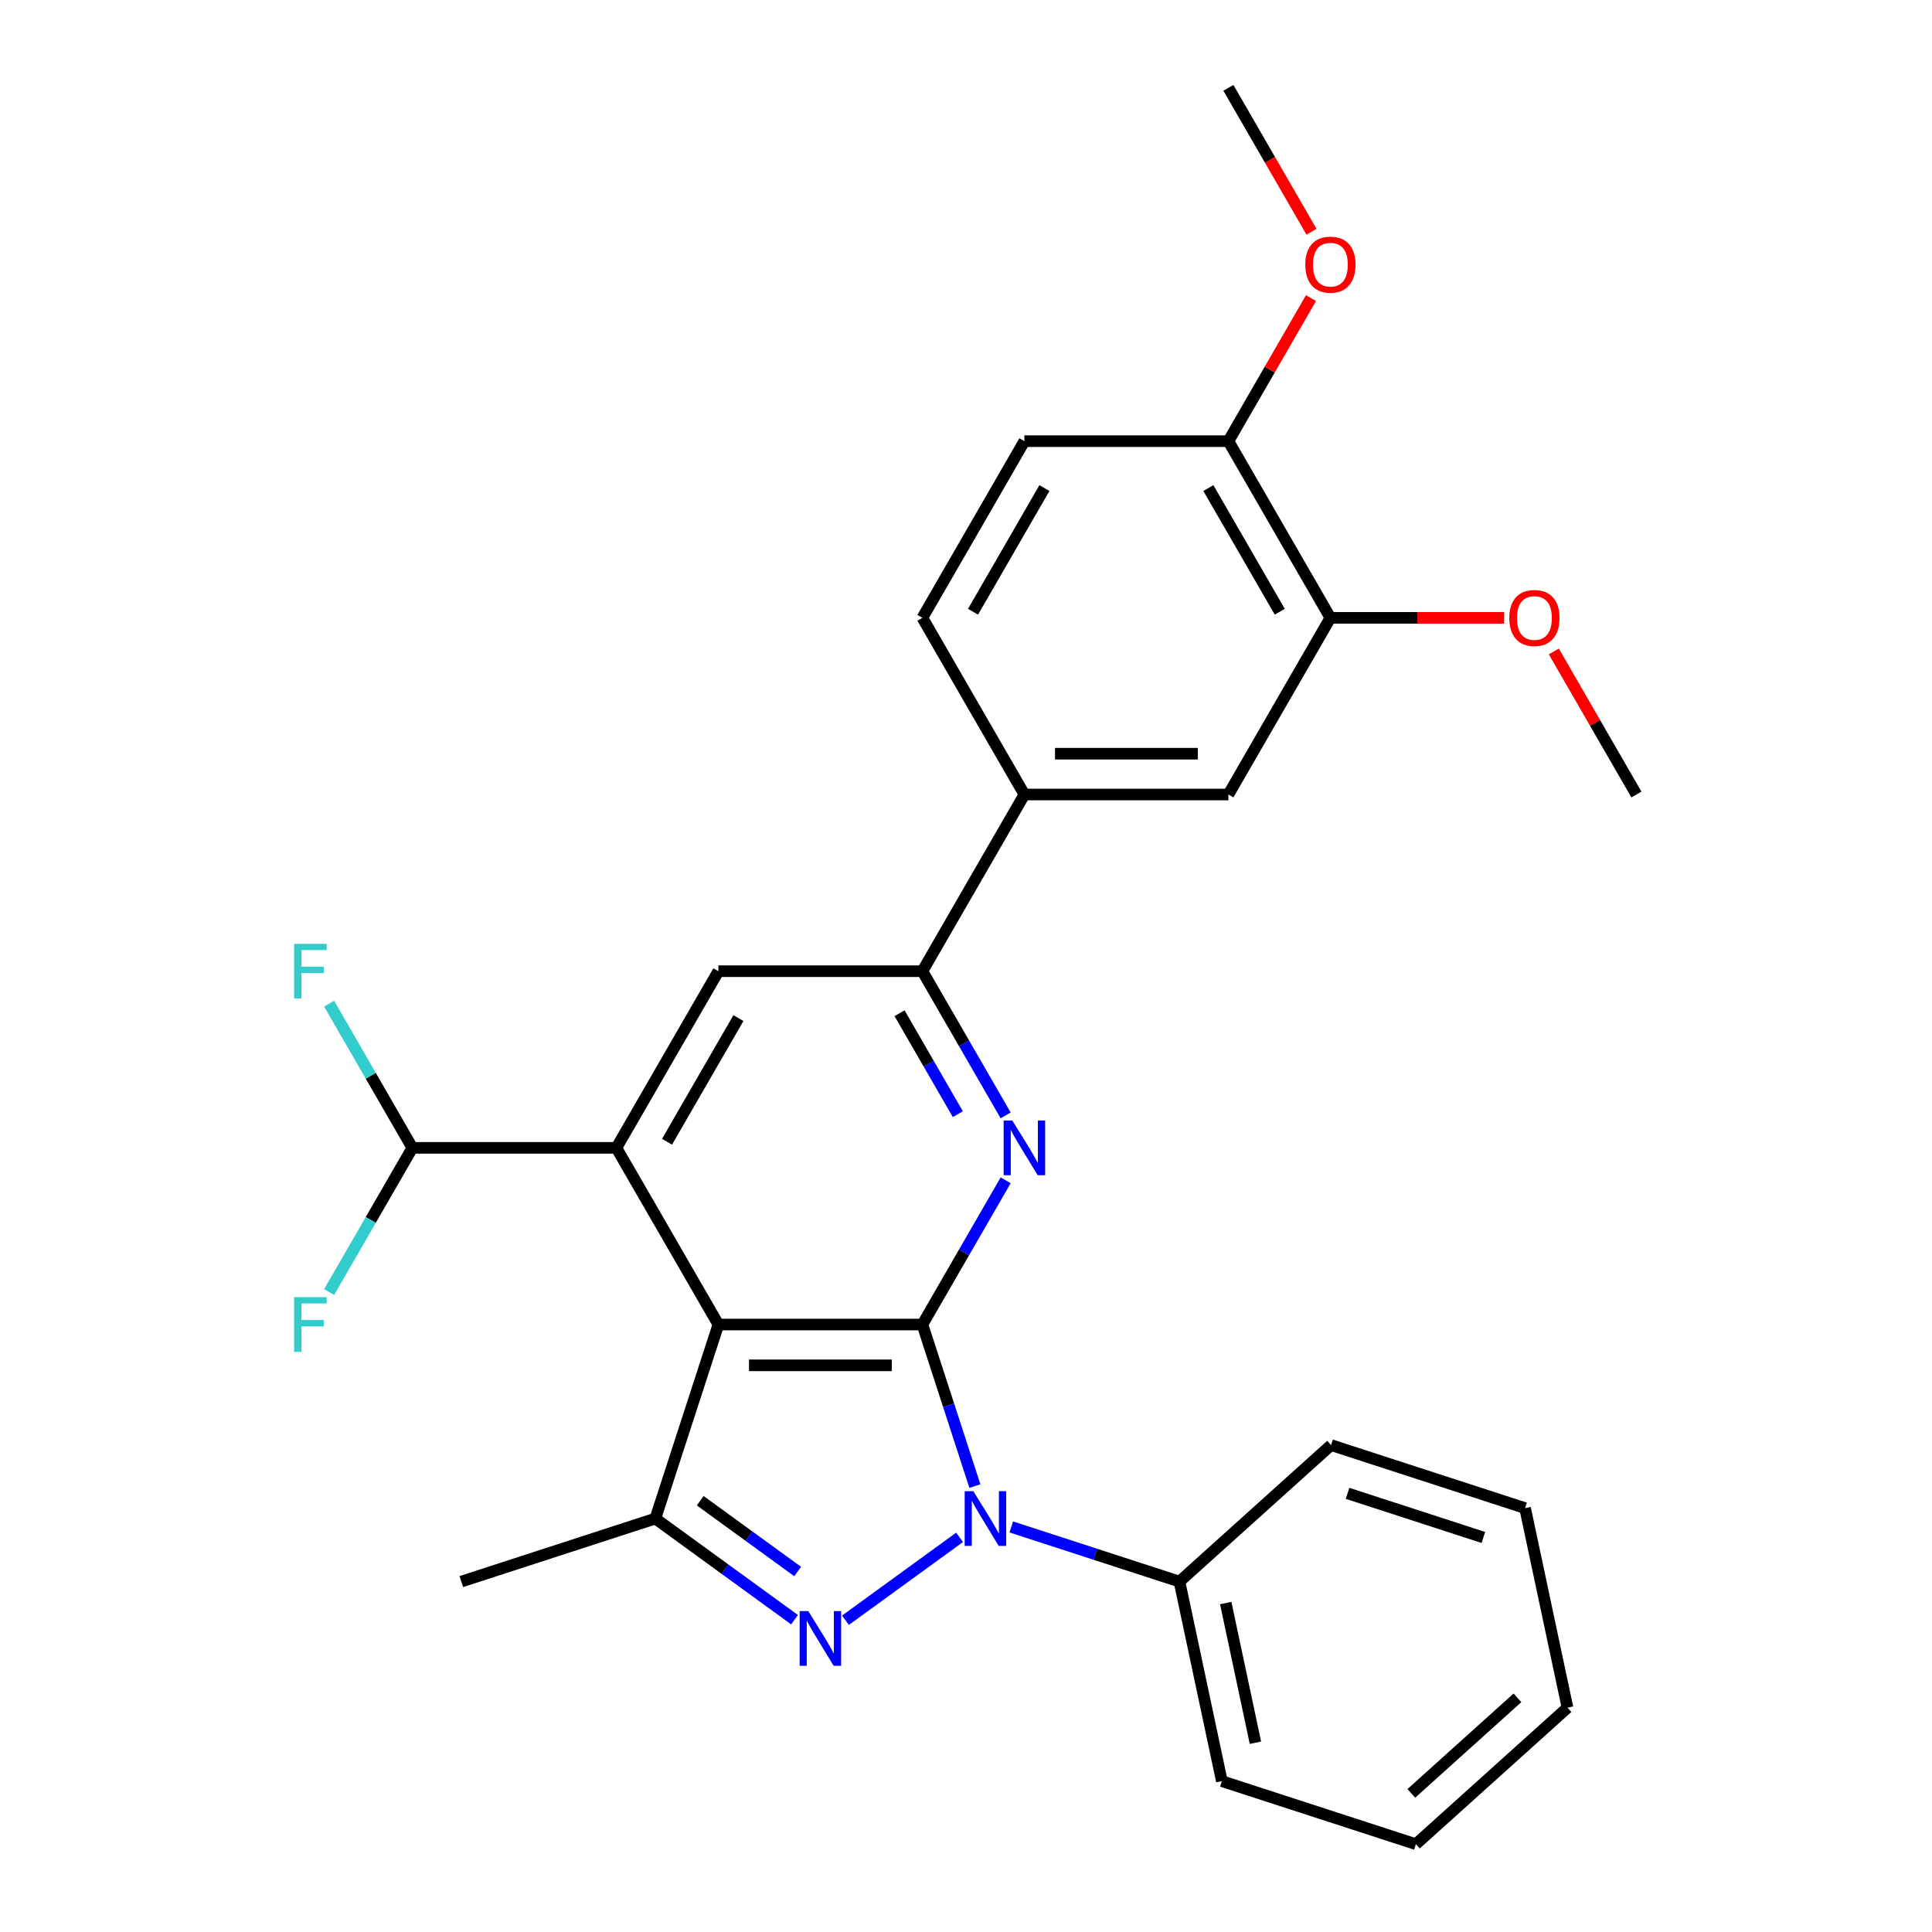 <?xml version='1.0' encoding='iso-8859-1'?>
<svg version='1.1' baseProfile='full'
              xmlns='http://www.w3.org/2000/svg'
                      xmlns:rdkit='http://www.rdkit.org/xml'
                      xmlns:xlink='http://www.w3.org/1999/xlink'
                  xml:space='preserve'
width='1000px' height='1000px' viewBox='0 0 1000 1000'>
<!-- END OF HEADER -->
<rect style='opacity:1.0;fill:#FFFFFF;stroke:none' width='1000' height='1000' x='0' y='0'> </rect>
<path class='bond-0' d='M 477.429,685.576 L 491.015,727.388' style='fill:none;fill-rule:evenodd;stroke:#000000;stroke-width:6px;stroke-linecap:butt;stroke-linejoin:miter;stroke-opacity:1' />
<path class='bond-0' d='M 491.015,727.388 L 504.6,769.201' style='fill:none;fill-rule:evenodd;stroke:#0000FF;stroke-width:6px;stroke-linecap:butt;stroke-linejoin:miter;stroke-opacity:1' />
<path class='bond-1' d='M 477.429,685.576 L 371.836,685.576' style='fill:none;fill-rule:evenodd;stroke:#000000;stroke-width:6px;stroke-linecap:butt;stroke-linejoin:miter;stroke-opacity:1' />
<path class='bond-1' d='M 461.59,706.694 L 387.675,706.694' style='fill:none;fill-rule:evenodd;stroke:#000000;stroke-width:6px;stroke-linecap:butt;stroke-linejoin:miter;stroke-opacity:1' />
<path class='bond-3' d='M 477.429,685.576 L 498.978,648.253' style='fill:none;fill-rule:evenodd;stroke:#000000;stroke-width:6px;stroke-linecap:butt;stroke-linejoin:miter;stroke-opacity:1' />
<path class='bond-3' d='M 498.978,648.253 L 520.526,610.93' style='fill:none;fill-rule:evenodd;stroke:#0000FF;stroke-width:6px;stroke-linecap:butt;stroke-linejoin:miter;stroke-opacity:1' />
<path class='bond-2' d='M 496.679,795.721 L 437.599,838.646' style='fill:none;fill-rule:evenodd;stroke:#0000FF;stroke-width:6px;stroke-linecap:butt;stroke-linejoin:miter;stroke-opacity:1' />
<path class='bond-12' d='M 523.439,790.348 L 566.961,804.489' style='fill:none;fill-rule:evenodd;stroke:#0000FF;stroke-width:6px;stroke-linecap:butt;stroke-linejoin:miter;stroke-opacity:1' />
<path class='bond-12' d='M 566.961,804.489 L 610.484,818.63' style='fill:none;fill-rule:evenodd;stroke:#000000;stroke-width:6px;stroke-linecap:butt;stroke-linejoin:miter;stroke-opacity:1' />
<path class='bond-4' d='M 371.836,685.576 L 339.207,786' style='fill:none;fill-rule:evenodd;stroke:#000000;stroke-width:6px;stroke-linecap:butt;stroke-linejoin:miter;stroke-opacity:1' />
<path class='bond-5' d='M 371.836,685.576 L 319.04,594.13' style='fill:none;fill-rule:evenodd;stroke:#000000;stroke-width:6px;stroke-linecap:butt;stroke-linejoin:miter;stroke-opacity:1' />
<path class='bond-28' d='M 411.253,838.345 L 375.23,812.173' style='fill:none;fill-rule:evenodd;stroke:#0000FF;stroke-width:6px;stroke-linecap:butt;stroke-linejoin:miter;stroke-opacity:1' />
<path class='bond-28' d='M 375.23,812.173 L 339.207,786' style='fill:none;fill-rule:evenodd;stroke:#000000;stroke-width:6px;stroke-linecap:butt;stroke-linejoin:miter;stroke-opacity:1' />
<path class='bond-28' d='M 412.859,813.408 L 387.643,795.088' style='fill:none;fill-rule:evenodd;stroke:#0000FF;stroke-width:6px;stroke-linecap:butt;stroke-linejoin:miter;stroke-opacity:1' />
<path class='bond-28' d='M 387.643,795.088 L 362.427,776.767' style='fill:none;fill-rule:evenodd;stroke:#000000;stroke-width:6px;stroke-linecap:butt;stroke-linejoin:miter;stroke-opacity:1' />
<path class='bond-6' d='M 520.526,577.33 L 498.978,540.007' style='fill:none;fill-rule:evenodd;stroke:#0000FF;stroke-width:6px;stroke-linecap:butt;stroke-linejoin:miter;stroke-opacity:1' />
<path class='bond-6' d='M 498.978,540.007 L 477.429,502.684' style='fill:none;fill-rule:evenodd;stroke:#000000;stroke-width:6px;stroke-linecap:butt;stroke-linejoin:miter;stroke-opacity:1' />
<path class='bond-6' d='M 495.772,576.693 L 480.688,550.566' style='fill:none;fill-rule:evenodd;stroke:#0000FF;stroke-width:6px;stroke-linecap:butt;stroke-linejoin:miter;stroke-opacity:1' />
<path class='bond-6' d='M 480.688,550.566 L 465.604,524.44' style='fill:none;fill-rule:evenodd;stroke:#000000;stroke-width:6px;stroke-linecap:butt;stroke-linejoin:miter;stroke-opacity:1' />
<path class='bond-18' d='M 339.207,786 L 238.782,818.63' style='fill:none;fill-rule:evenodd;stroke:#000000;stroke-width:6px;stroke-linecap:butt;stroke-linejoin:miter;stroke-opacity:1' />
<path class='bond-9' d='M 319.04,594.13 L 213.448,594.13' style='fill:none;fill-rule:evenodd;stroke:#000000;stroke-width:6px;stroke-linecap:butt;stroke-linejoin:miter;stroke-opacity:1' />
<path class='bond-29' d='M 319.04,594.13 L 371.836,502.684' style='fill:none;fill-rule:evenodd;stroke:#000000;stroke-width:6px;stroke-linecap:butt;stroke-linejoin:miter;stroke-opacity:1' />
<path class='bond-29' d='M 345.249,590.972 L 382.206,526.96' style='fill:none;fill-rule:evenodd;stroke:#000000;stroke-width:6px;stroke-linecap:butt;stroke-linejoin:miter;stroke-opacity:1' />
<path class='bond-7' d='M 477.429,502.684 L 371.836,502.684' style='fill:none;fill-rule:evenodd;stroke:#000000;stroke-width:6px;stroke-linecap:butt;stroke-linejoin:miter;stroke-opacity:1' />
<path class='bond-8' d='M 477.429,502.684 L 530.225,411.238' style='fill:none;fill-rule:evenodd;stroke:#000000;stroke-width:6px;stroke-linecap:butt;stroke-linejoin:miter;stroke-opacity:1' />
<path class='bond-10' d='M 530.225,411.238 L 635.818,411.238' style='fill:none;fill-rule:evenodd;stroke:#000000;stroke-width:6px;stroke-linecap:butt;stroke-linejoin:miter;stroke-opacity:1' />
<path class='bond-10' d='M 546.064,390.12 L 619.979,390.12' style='fill:none;fill-rule:evenodd;stroke:#000000;stroke-width:6px;stroke-linecap:butt;stroke-linejoin:miter;stroke-opacity:1' />
<path class='bond-14' d='M 530.225,411.238 L 477.429,319.792' style='fill:none;fill-rule:evenodd;stroke:#000000;stroke-width:6px;stroke-linecap:butt;stroke-linejoin:miter;stroke-opacity:1' />
<path class='bond-16' d='M 213.448,594.13 L 191.899,556.807' style='fill:none;fill-rule:evenodd;stroke:#000000;stroke-width:6px;stroke-linecap:butt;stroke-linejoin:miter;stroke-opacity:1' />
<path class='bond-16' d='M 191.899,556.807 L 170.351,519.484' style='fill:none;fill-rule:evenodd;stroke:#33CCCC;stroke-width:6px;stroke-linecap:butt;stroke-linejoin:miter;stroke-opacity:1' />
<path class='bond-17' d='M 213.448,594.13 L 191.899,631.453' style='fill:none;fill-rule:evenodd;stroke:#000000;stroke-width:6px;stroke-linecap:butt;stroke-linejoin:miter;stroke-opacity:1' />
<path class='bond-17' d='M 191.899,631.453 L 170.351,668.776' style='fill:none;fill-rule:evenodd;stroke:#33CCCC;stroke-width:6px;stroke-linecap:butt;stroke-linejoin:miter;stroke-opacity:1' />
<path class='bond-11' d='M 635.818,411.238 L 688.614,319.792' style='fill:none;fill-rule:evenodd;stroke:#000000;stroke-width:6px;stroke-linecap:butt;stroke-linejoin:miter;stroke-opacity:1' />
<path class='bond-19' d='M 688.614,319.792 L 733.591,319.792' style='fill:none;fill-rule:evenodd;stroke:#000000;stroke-width:6px;stroke-linecap:butt;stroke-linejoin:miter;stroke-opacity:1' />
<path class='bond-19' d='M 733.591,319.792 L 778.567,319.792' style='fill:none;fill-rule:evenodd;stroke:#FF0000;stroke-width:6px;stroke-linecap:butt;stroke-linejoin:miter;stroke-opacity:1' />
<path class='bond-31' d='M 688.614,319.792 L 635.818,228.346' style='fill:none;fill-rule:evenodd;stroke:#000000;stroke-width:6px;stroke-linecap:butt;stroke-linejoin:miter;stroke-opacity:1' />
<path class='bond-31' d='M 662.406,316.635 L 625.448,252.623' style='fill:none;fill-rule:evenodd;stroke:#000000;stroke-width:6px;stroke-linecap:butt;stroke-linejoin:miter;stroke-opacity:1' />
<path class='bond-21' d='M 610.484,818.63 L 632.438,921.916' style='fill:none;fill-rule:evenodd;stroke:#000000;stroke-width:6px;stroke-linecap:butt;stroke-linejoin:miter;stroke-opacity:1' />
<path class='bond-21' d='M 634.434,829.732 L 649.801,902.032' style='fill:none;fill-rule:evenodd;stroke:#000000;stroke-width:6px;stroke-linecap:butt;stroke-linejoin:miter;stroke-opacity:1' />
<path class='bond-22' d='M 610.484,818.63 L 688.954,747.975' style='fill:none;fill-rule:evenodd;stroke:#000000;stroke-width:6px;stroke-linecap:butt;stroke-linejoin:miter;stroke-opacity:1' />
<path class='bond-13' d='M 635.818,228.346 L 530.225,228.346' style='fill:none;fill-rule:evenodd;stroke:#000000;stroke-width:6px;stroke-linecap:butt;stroke-linejoin:miter;stroke-opacity:1' />
<path class='bond-20' d='M 635.818,228.346 L 657.193,191.323' style='fill:none;fill-rule:evenodd;stroke:#000000;stroke-width:6px;stroke-linecap:butt;stroke-linejoin:miter;stroke-opacity:1' />
<path class='bond-20' d='M 657.193,191.323 L 678.569,154.3' style='fill:none;fill-rule:evenodd;stroke:#FF0000;stroke-width:6px;stroke-linecap:butt;stroke-linejoin:miter;stroke-opacity:1' />
<path class='bond-15' d='M 477.429,319.792 L 530.225,228.346' style='fill:none;fill-rule:evenodd;stroke:#000000;stroke-width:6px;stroke-linecap:butt;stroke-linejoin:miter;stroke-opacity:1' />
<path class='bond-15' d='M 503.638,316.635 L 540.595,252.623' style='fill:none;fill-rule:evenodd;stroke:#000000;stroke-width:6px;stroke-linecap:butt;stroke-linejoin:miter;stroke-opacity:1' />
<path class='bond-23' d='M 804.253,337.192 L 825.628,374.215' style='fill:none;fill-rule:evenodd;stroke:#FF0000;stroke-width:6px;stroke-linecap:butt;stroke-linejoin:miter;stroke-opacity:1' />
<path class='bond-23' d='M 825.628,374.215 L 847.003,411.238' style='fill:none;fill-rule:evenodd;stroke:#000000;stroke-width:6px;stroke-linecap:butt;stroke-linejoin:miter;stroke-opacity:1' />
<path class='bond-24' d='M 678.823,119.941 L 657.32,82.698' style='fill:none;fill-rule:evenodd;stroke:#FF0000;stroke-width:6px;stroke-linecap:butt;stroke-linejoin:miter;stroke-opacity:1' />
<path class='bond-24' d='M 657.32,82.698 L 635.818,45.455' style='fill:none;fill-rule:evenodd;stroke:#000000;stroke-width:6px;stroke-linecap:butt;stroke-linejoin:miter;stroke-opacity:1' />
<path class='bond-25' d='M 632.438,921.916 L 732.862,954.545' style='fill:none;fill-rule:evenodd;stroke:#000000;stroke-width:6px;stroke-linecap:butt;stroke-linejoin:miter;stroke-opacity:1' />
<path class='bond-26' d='M 688.954,747.975 L 789.379,780.605' style='fill:none;fill-rule:evenodd;stroke:#000000;stroke-width:6px;stroke-linecap:butt;stroke-linejoin:miter;stroke-opacity:1' />
<path class='bond-26' d='M 697.492,772.954 L 767.789,795.795' style='fill:none;fill-rule:evenodd;stroke:#000000;stroke-width:6px;stroke-linecap:butt;stroke-linejoin:miter;stroke-opacity:1' />
<path class='bond-30' d='M 732.862,954.545 L 811.333,883.89' style='fill:none;fill-rule:evenodd;stroke:#000000;stroke-width:6px;stroke-linecap:butt;stroke-linejoin:miter;stroke-opacity:1' />
<path class='bond-30' d='M 730.502,928.253 L 785.431,878.794' style='fill:none;fill-rule:evenodd;stroke:#000000;stroke-width:6px;stroke-linecap:butt;stroke-linejoin:miter;stroke-opacity:1' />
<path class='bond-27' d='M 789.379,780.605 L 811.333,883.89' style='fill:none;fill-rule:evenodd;stroke:#000000;stroke-width:6px;stroke-linecap:butt;stroke-linejoin:miter;stroke-opacity:1' />
<path  class='atom-1' d='M 503.799 771.84
L 513.079 786.84
Q 513.999 788.32, 515.479 791
Q 516.959 793.68, 517.039 793.84
L 517.039 771.84
L 520.799 771.84
L 520.799 800.16
L 516.919 800.16
L 506.959 783.76
Q 505.799 781.84, 504.559 779.64
Q 503.359 777.44, 502.999 776.76
L 502.999 800.16
L 499.319 800.16
L 499.319 771.84
L 503.799 771.84
' fill='#0000FF'/>
<path  class='atom-3' d='M 418.373 833.906
L 427.653 848.906
Q 428.573 850.386, 430.053 853.066
Q 431.533 855.746, 431.613 855.906
L 431.613 833.906
L 435.373 833.906
L 435.373 862.226
L 431.493 862.226
L 421.533 845.826
Q 420.373 843.906, 419.133 841.706
Q 417.933 839.506, 417.573 838.826
L 417.573 862.226
L 413.893 862.226
L 413.893 833.906
L 418.373 833.906
' fill='#0000FF'/>
<path  class='atom-4' d='M 523.965 579.97
L 533.245 594.97
Q 534.165 596.45, 535.645 599.13
Q 537.125 601.81, 537.205 601.97
L 537.205 579.97
L 540.965 579.97
L 540.965 608.29
L 537.085 608.29
L 527.125 591.89
Q 525.965 589.97, 524.725 587.77
Q 523.525 585.57, 523.165 584.89
L 523.165 608.29
L 519.485 608.29
L 519.485 579.97
L 523.965 579.97
' fill='#0000FF'/>
<path  class='atom-17' d='M 152.231 488.524
L 169.071 488.524
L 169.071 491.764
L 156.031 491.764
L 156.031 500.364
L 167.631 500.364
L 167.631 503.644
L 156.031 503.644
L 156.031 516.844
L 152.231 516.844
L 152.231 488.524
' fill='#33CCCC'/>
<path  class='atom-18' d='M 152.231 671.416
L 169.071 671.416
L 169.071 674.656
L 156.031 674.656
L 156.031 683.256
L 167.631 683.256
L 167.631 686.536
L 156.031 686.536
L 156.031 699.736
L 152.231 699.736
L 152.231 671.416
' fill='#33CCCC'/>
<path  class='atom-20' d='M 781.207 319.872
Q 781.207 313.072, 784.567 309.272
Q 787.927 305.472, 794.207 305.472
Q 800.487 305.472, 803.847 309.272
Q 807.207 313.072, 807.207 319.872
Q 807.207 326.752, 803.807 330.672
Q 800.407 334.552, 794.207 334.552
Q 787.967 334.552, 784.567 330.672
Q 781.207 326.792, 781.207 319.872
M 794.207 331.352
Q 798.527 331.352, 800.847 328.472
Q 803.207 325.552, 803.207 319.872
Q 803.207 314.312, 800.847 311.512
Q 798.527 308.672, 794.207 308.672
Q 789.887 308.672, 787.527 311.472
Q 785.207 314.272, 785.207 319.872
Q 785.207 325.592, 787.527 328.472
Q 789.887 331.352, 794.207 331.352
' fill='#FF0000'/>
<path  class='atom-21' d='M 675.614 136.98
Q 675.614 130.18, 678.974 126.38
Q 682.334 122.58, 688.614 122.58
Q 694.894 122.58, 698.254 126.38
Q 701.614 130.18, 701.614 136.98
Q 701.614 143.86, 698.214 147.78
Q 694.814 151.66, 688.614 151.66
Q 682.374 151.66, 678.974 147.78
Q 675.614 143.9, 675.614 136.98
M 688.614 148.46
Q 692.934 148.46, 695.254 145.58
Q 697.614 142.66, 697.614 136.98
Q 697.614 131.42, 695.254 128.62
Q 692.934 125.78, 688.614 125.78
Q 684.294 125.78, 681.934 128.58
Q 679.614 131.38, 679.614 136.98
Q 679.614 142.7, 681.934 145.58
Q 684.294 148.46, 688.614 148.46
' fill='#FF0000'/>
</svg>
